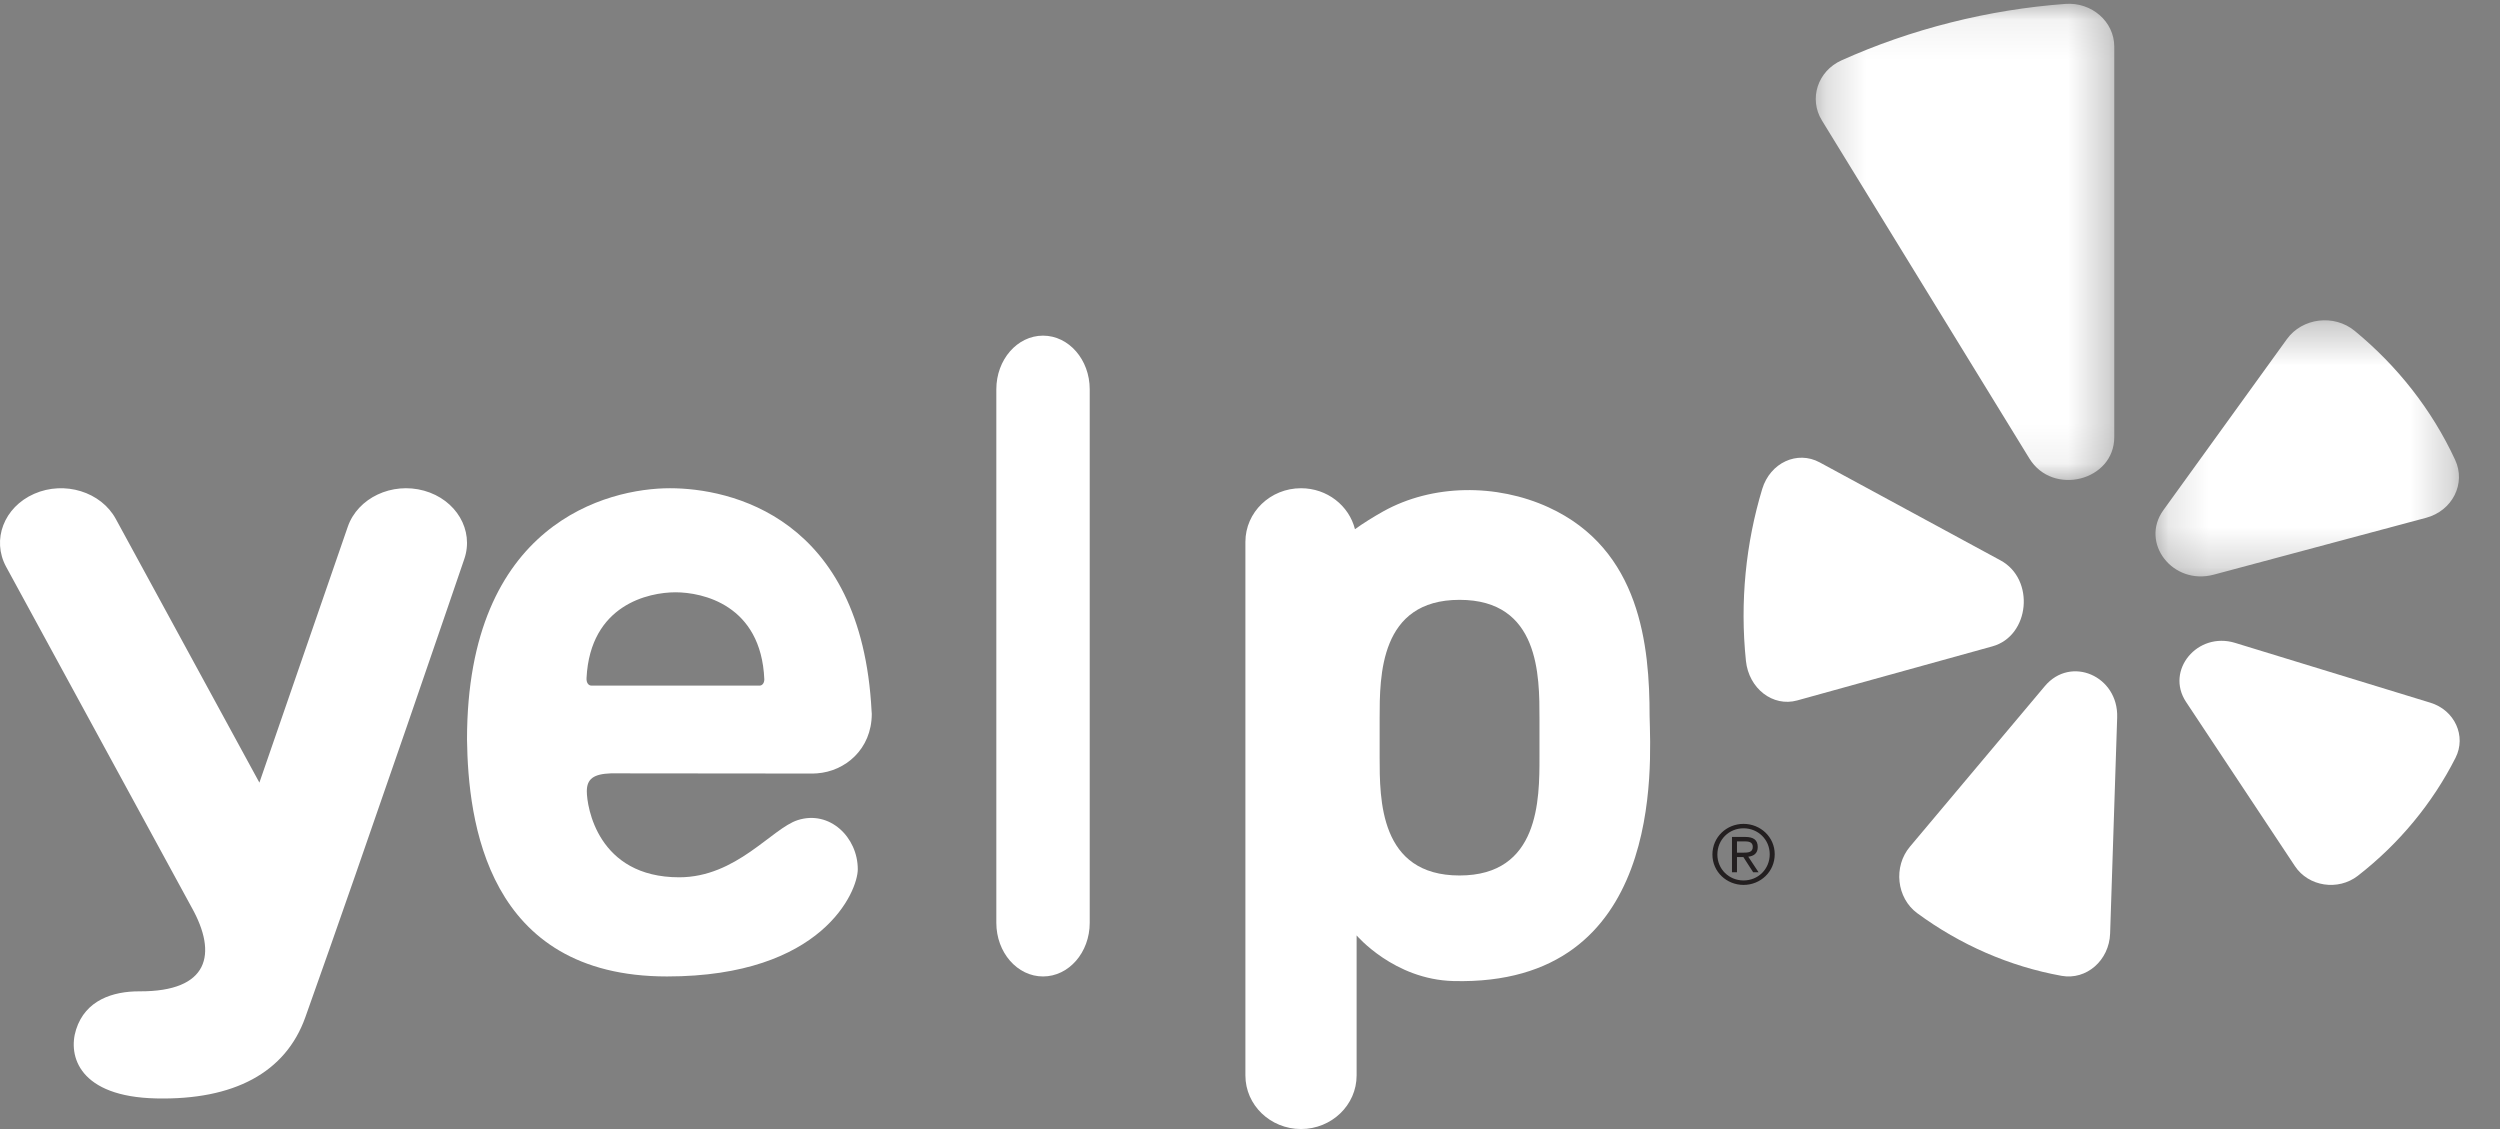 <?xml version="1.0" encoding="UTF-8"?>
<svg width="62px" height="28px" viewBox="0 0 62 28" version="1.1" xmlns="http://www.w3.org/2000/svg" xmlns:xlink="http://www.w3.org/1999/xlink">
    <rect x="0" y="0" width="62" height="28" fill="#808080" stroke="none"/>
    <title>icon-ye</title>
    <defs>
        <polygon id="path-1" points="0.178 0.375 7.704 0.375 7.704 6.728 0.178 6.728"></polygon>
        <polygon id="path-3" points="0.245 0.094 7.649 0.094 7.649 11.904 0.245 11.904"></polygon>
    </defs>
    <g id="Page-1" stroke="none" stroke-width="1" fill="none" fill-rule="evenodd">
        <g id="Home" transform="translate(-1466, -9958)">
            <g id="FOOTER" transform="translate(0, 8660)">
                <g id="Group-5" transform="translate(79, 1274)">
                    <g id="Group-4" transform="translate(741, 0)">
                        <g id="social-media-icons" transform="translate(511, 24)">
                            <g id="icon-ye" transform="translate(135, 0)">
                                <path d="M43.077,21.146 L43.23,21.146 C43.353,21.146 43.469,21.14 43.469,21.002 C43.469,20.88 43.364,20.866 43.268,20.866 L43.077,20.866 L43.077,21.146 Z M42.953,20.756 L43.279,20.756 C43.491,20.756 43.592,20.833 43.592,21.008 C43.592,21.165 43.49,21.232 43.357,21.246 L43.613,21.633 L43.479,21.633 L43.236,21.256 L43.077,21.256 L43.077,21.633 L42.953,21.633 L42.953,20.756 Z M43.24,21.835 C43.601,21.835 43.889,21.556 43.889,21.185 C43.889,20.822 43.601,20.542 43.24,20.542 C42.88,20.542 42.591,20.822 42.591,21.193 C42.591,21.556 42.88,21.835 43.24,21.835 L43.24,21.835 Z M43.24,20.432 C43.66,20.432 44.013,20.758 44.013,21.185 C44.013,21.62 43.66,21.946 43.24,21.946 C42.82,21.946 42.468,21.62 42.468,21.193 C42.468,20.758 42.82,20.432 43.24,20.432 L43.24,20.432 Z" id="Fill-1" fill="#231F20"></path>
                                <path d="M27.025,22.886 C27.025,23.621 26.507,24.216 25.867,24.216 C25.227,24.216 24.709,23.621 24.709,22.886 L24.709,9.654 C24.709,8.92 25.227,8.324 25.867,8.324 C26.507,8.324 27.025,8.92 27.025,9.654 L27.025,22.886 Z" id="Fill-3" fill="#FFFFFF"></path>
                                <path d="M14.546,16.816 C14.638,14.99 16.097,14.689 16.753,14.689 C17.413,14.689 18.877,14.993 18.955,16.847 C18.955,16.945 18.9,17.003 18.839,17.003 L14.667,17.003 C14.599,17.003 14.539,16.939 14.546,16.816 M15.152,19.179 L20.16,19.184 C20.195,19.184 20.229,19.182 20.263,19.179 C20.959,19.129 21.617,18.583 21.62,17.707 C21.62,17.705 21.62,17.704 21.62,17.702 C21.619,17.679 21.616,17.658 21.615,17.635 C21.367,12.807 18.098,12.108 16.615,12.108 C15.074,12.108 11.582,12.971 11.582,18.339 C11.609,20.358 12.065,24.216 16.541,24.216 C20.408,24.216 21.273,22.098 21.273,21.558 C21.273,20.761 20.573,20.085 19.783,20.339 C19.141,20.545 18.262,21.757 16.844,21.757 C14.816,21.757 14.553,19.998 14.553,19.624 C14.553,19.315 14.723,19.194 15.152,19.179" id="Fill-5" fill="#FFFFFF"></path>
                                <path d="M4.753,22.504 L0.153,14.058 C-0.213,13.386 0.099,12.575 0.849,12.246 C1.6,11.917 2.506,12.197 2.872,12.87 L6.433,19.409 L8.625,13.063 C8.872,12.348 9.718,11.948 10.517,12.169 C11.314,12.391 11.761,13.149 11.514,13.865 C11.514,13.865 9.051,21.083 7.571,25.231 C7.081,26.603 5.797,27.284 3.874,27.241 C1.971,27.2 1.676,26.195 1.887,25.532 C2.119,24.803 2.798,24.582 3.463,24.585 C5.182,24.593 5.401,23.66 4.753,22.504" id="Fill-7" fill="#FFFFFF"></path>
                                <path d="M38.179,18.774 C38.179,19.825 38.179,21.712 36.197,21.712 C34.21,21.712 34.215,19.825 34.215,18.774 L34.215,17.814 C34.215,16.763 34.215,14.876 36.197,14.876 C38.184,14.876 38.179,16.763 38.179,17.814 L38.179,18.774 Z M40.91,17.764 C40.91,16.019 40.687,13.628 38.403,12.581 C37.113,11.991 35.526,12.002 34.305,12.682 C34.061,12.819 33.818,12.969 33.603,13.124 C33.457,12.541 32.914,12.108 32.265,12.108 C31.503,12.108 30.886,12.704 30.886,13.438 L30.886,26.671 C30.886,27.405 31.503,28 32.265,28 C33.026,28 33.644,27.405 33.644,26.671 L33.644,23.198 C33.644,23.198 34.57,24.293 36.045,24.33 C41.281,24.462 40.938,18.968 40.91,17.764 L40.91,17.764 Z" id="Fill-9" fill="#FFFFFF"></path>
                                <path d="M45.128,11.467 L49.612,13.897 C50.475,14.363 50.342,15.773 49.41,16.03 L44.57,17.371 C43.966,17.538 43.37,17.075 43.299,16.389 C43.147,14.92 43.297,13.47 43.703,12.127 C43.901,11.475 44.571,11.166 45.128,11.467" id="Fill-11" fill="#FFFFFF"></path>
                                <path d="M47.366,20.998 L50.711,17.017 C51.354,16.25 52.539,16.764 52.506,17.793 L52.331,23.15 C52.309,23.817 51.744,24.311 51.129,24.201 C49.837,23.968 48.615,23.432 47.547,22.647 C47.035,22.269 46.95,21.493 47.366,20.998" id="Fill-13" fill="#FFFFFF"></path>
                                <path d="M55.429,15.943 L60.273,17.427 C60.876,17.611 61.171,18.254 60.897,18.794 C60.329,19.915 59.505,20.918 58.475,21.719 C57.985,22.1 57.251,21.988 56.915,21.481 L54.214,17.408 C53.695,16.625 54.497,15.658 55.429,15.943" id="Fill-15" fill="#FFFFFF"></path>
                                <g id="Group-19" transform="translate(53.278, 7.568)">
                                    <mask id="mask-2" fill="white">
                                        <use xlink:href="#path-1"></use>
                                    </mask>
                                    <g id="Clip-18"></g>
                                    <path d="M6.887,5.274 L1.622,6.684 C0.609,6.955 -0.214,5.898 0.375,5.082 L3.438,0.841 C3.819,0.314 4.609,0.217 5.119,0.638 C6.169,1.503 7.029,2.585 7.61,3.838 C7.882,4.423 7.544,5.099 6.887,5.274" id="Fill-17" fill="#FFFFFF" mask="url(#mask-2)"></path>
                                </g>
                                <g id="Group-22" transform="translate(44.785, 0)">
                                    <mask id="mask-4" fill="white">
                                        <use xlink:href="#path-3"></use>
                                    </mask>
                                    <g id="Clip-21"></g>
                                    <path d="M3.593,0.558 C2.645,0.797 1.741,1.112 0.886,1.496 C0.293,1.762 0.069,2.449 0.397,2.985 L5.544,11.371 C6.121,12.312 7.649,11.926 7.649,10.84 L7.649,1.156 C7.649,0.538 7.09,0.048 6.435,0.097 C5.491,0.167 4.54,0.319 3.593,0.558" id="Fill-20" fill="#FFFFFF" mask="url(#mask-4)"></path>
                                </g>
                            </g>
                        </g>
                    </g>
                </g>
            </g>
        </g>
    </g>
</svg>